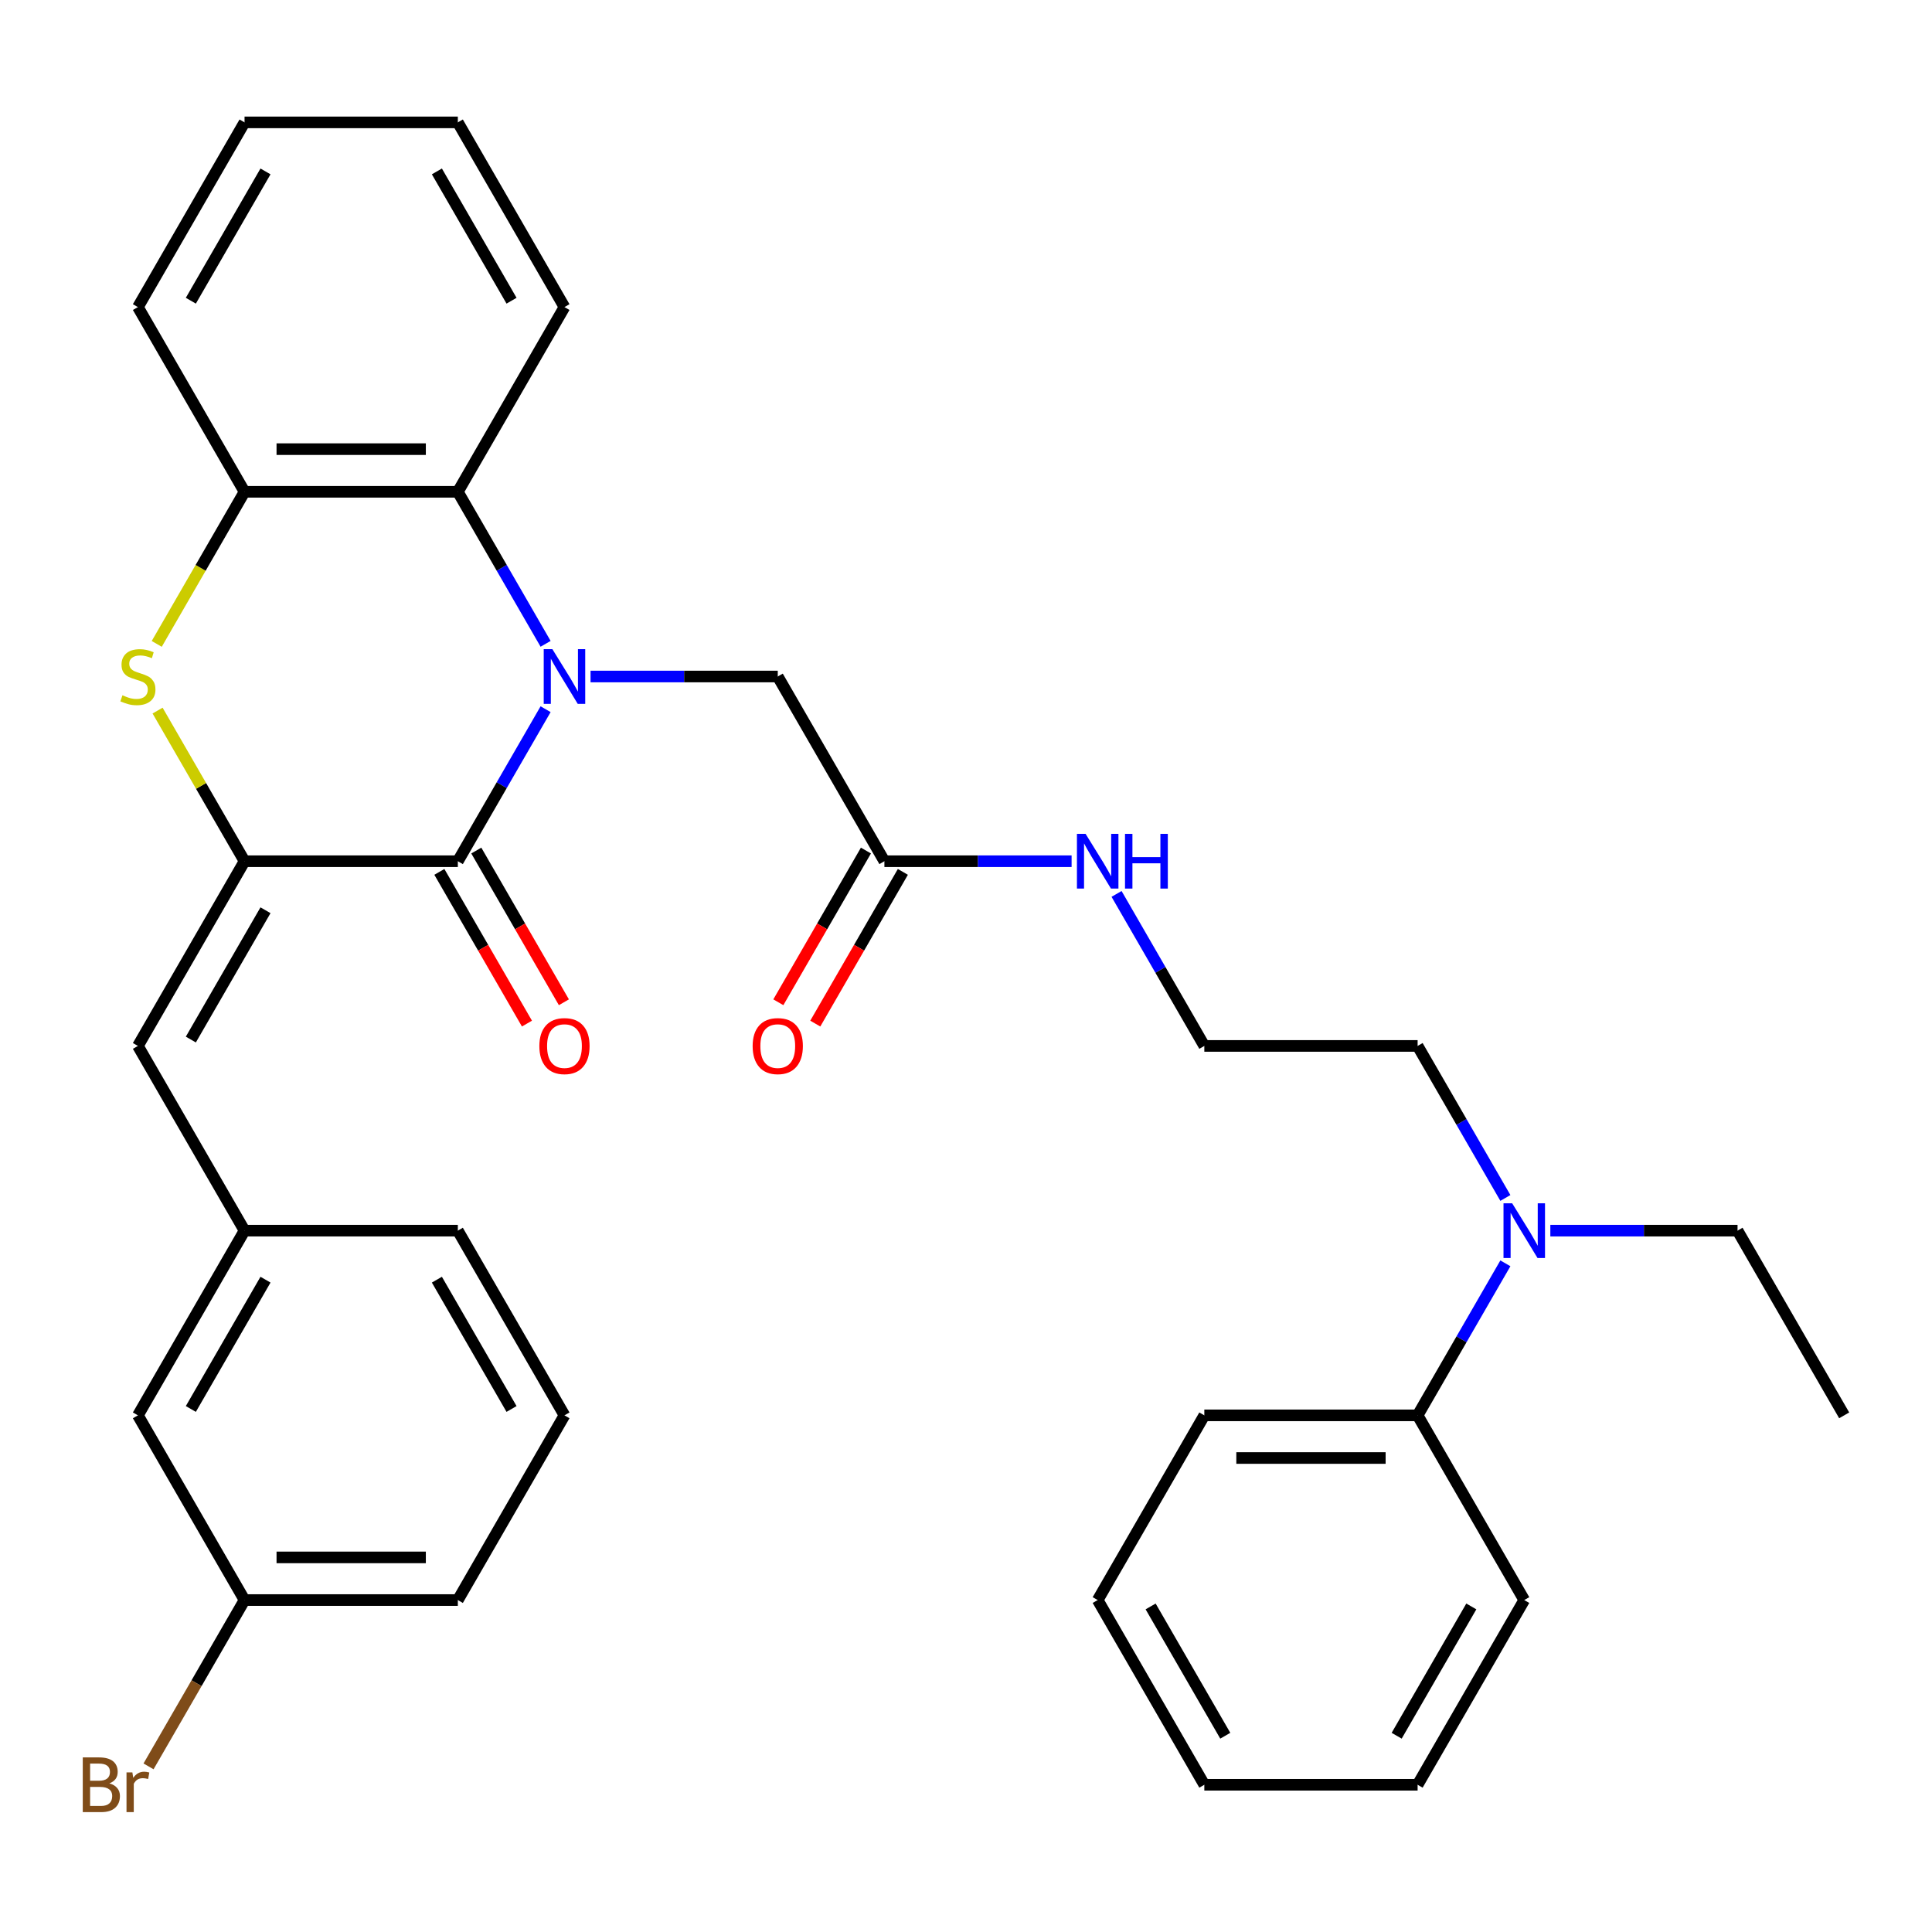 <?xml version='1.0' encoding='iso-8859-1'?>
<svg version='1.1' baseProfile='full'
              xmlns='http://www.w3.org/2000/svg'
                      xmlns:rdkit='http://www.rdkit.org/xml'
                      xmlns:xlink='http://www.w3.org/1999/xlink'
                  xml:space='preserve'
width='1000px' height='1000px' viewBox='0 0 1000 1000'>
<!-- END OF HEADER -->
<rect style='opacity:1.0;fill:#FFFFFF;stroke:none' width='1000' height='1000' x='0' y='0'> </rect>
<path class='bond-0' d='M 282.402,367.08 L 259.688,406.423' style='fill:none;fill-rule:evenodd;stroke:#0000FF;stroke-width:6px;stroke-linecap:butt;stroke-linejoin:miter;stroke-opacity:1' />
<path class='bond-0' d='M 259.688,406.423 L 236.973,445.766' style='fill:none;fill-rule:evenodd;stroke:#000000;stroke-width:6px;stroke-linecap:butt;stroke-linejoin:miter;stroke-opacity:1' />
<path class='bond-3' d='M 282.402,333.241 L 259.688,293.898' style='fill:none;fill-rule:evenodd;stroke:#0000FF;stroke-width:6px;stroke-linecap:butt;stroke-linejoin:miter;stroke-opacity:1' />
<path class='bond-3' d='M 259.688,293.898 L 236.973,254.555' style='fill:none;fill-rule:evenodd;stroke:#000000;stroke-width:6px;stroke-linecap:butt;stroke-linejoin:miter;stroke-opacity:1' />
<path class='bond-6' d='M 305.671,350.16 L 354.119,350.16' style='fill:none;fill-rule:evenodd;stroke:#0000FF;stroke-width:6px;stroke-linecap:butt;stroke-linejoin:miter;stroke-opacity:1' />
<path class='bond-6' d='M 354.119,350.16 L 402.567,350.16' style='fill:none;fill-rule:evenodd;stroke:#000000;stroke-width:6px;stroke-linecap:butt;stroke-linejoin:miter;stroke-opacity:1' />
<path class='bond-1' d='M 236.973,445.766 L 126.577,445.766' style='fill:none;fill-rule:evenodd;stroke:#000000;stroke-width:6px;stroke-linecap:butt;stroke-linejoin:miter;stroke-opacity:1' />
<path class='bond-8' d='M 227.413,451.286 L 250.081,490.549' style='fill:none;fill-rule:evenodd;stroke:#000000;stroke-width:6px;stroke-linecap:butt;stroke-linejoin:miter;stroke-opacity:1' />
<path class='bond-8' d='M 250.081,490.549 L 272.749,529.811' style='fill:none;fill-rule:evenodd;stroke:#FF0000;stroke-width:6px;stroke-linecap:butt;stroke-linejoin:miter;stroke-opacity:1' />
<path class='bond-8' d='M 246.534,440.246 L 269.202,479.509' style='fill:none;fill-rule:evenodd;stroke:#000000;stroke-width:6px;stroke-linecap:butt;stroke-linejoin:miter;stroke-opacity:1' />
<path class='bond-8' d='M 269.202,479.509 L 291.87,518.772' style='fill:none;fill-rule:evenodd;stroke:#FF0000;stroke-width:6px;stroke-linecap:butt;stroke-linejoin:miter;stroke-opacity:1' />
<path class='bond-5' d='M 126.577,445.766 L 71.379,541.371' style='fill:none;fill-rule:evenodd;stroke:#000000;stroke-width:6px;stroke-linecap:butt;stroke-linejoin:miter;stroke-opacity:1' />
<path class='bond-5' d='M 137.419,471.146 L 98.78,538.07' style='fill:none;fill-rule:evenodd;stroke:#000000;stroke-width:6px;stroke-linecap:butt;stroke-linejoin:miter;stroke-opacity:1' />
<path class='bond-33' d='M 126.577,445.766 L 104.071,406.783' style='fill:none;fill-rule:evenodd;stroke:#000000;stroke-width:6px;stroke-linecap:butt;stroke-linejoin:miter;stroke-opacity:1' />
<path class='bond-33' d='M 104.071,406.783 L 81.564,367.8' style='fill:none;fill-rule:evenodd;stroke:#CCCC00;stroke-width:6px;stroke-linecap:butt;stroke-linejoin:miter;stroke-opacity:1' />
<path class='bond-2' d='M 81.125,333.281 L 103.851,293.918' style='fill:none;fill-rule:evenodd;stroke:#CCCC00;stroke-width:6px;stroke-linecap:butt;stroke-linejoin:miter;stroke-opacity:1' />
<path class='bond-2' d='M 103.851,293.918 L 126.577,254.555' style='fill:none;fill-rule:evenodd;stroke:#000000;stroke-width:6px;stroke-linecap:butt;stroke-linejoin:miter;stroke-opacity:1' />
<path class='bond-4' d='M 236.973,254.555 L 126.577,254.555' style='fill:none;fill-rule:evenodd;stroke:#000000;stroke-width:6px;stroke-linecap:butt;stroke-linejoin:miter;stroke-opacity:1' />
<path class='bond-4' d='M 220.414,232.476 L 143.137,232.476' style='fill:none;fill-rule:evenodd;stroke:#000000;stroke-width:6px;stroke-linecap:butt;stroke-linejoin:miter;stroke-opacity:1' />
<path class='bond-18' d='M 236.973,254.555 L 292.171,158.949' style='fill:none;fill-rule:evenodd;stroke:#000000;stroke-width:6px;stroke-linecap:butt;stroke-linejoin:miter;stroke-opacity:1' />
<path class='bond-19' d='M 126.577,254.555 L 71.379,158.949' style='fill:none;fill-rule:evenodd;stroke:#000000;stroke-width:6px;stroke-linecap:butt;stroke-linejoin:miter;stroke-opacity:1' />
<path class='bond-9' d='M 71.379,541.371 L 126.577,636.977' style='fill:none;fill-rule:evenodd;stroke:#000000;stroke-width:6px;stroke-linecap:butt;stroke-linejoin:miter;stroke-opacity:1' />
<path class='bond-7' d='M 402.567,350.16 L 457.765,445.766' style='fill:none;fill-rule:evenodd;stroke:#000000;stroke-width:6px;stroke-linecap:butt;stroke-linejoin:miter;stroke-opacity:1' />
<path class='bond-11' d='M 448.204,440.246 L 425.536,479.509' style='fill:none;fill-rule:evenodd;stroke:#000000;stroke-width:6px;stroke-linecap:butt;stroke-linejoin:miter;stroke-opacity:1' />
<path class='bond-11' d='M 425.536,479.509 L 402.867,518.772' style='fill:none;fill-rule:evenodd;stroke:#FF0000;stroke-width:6px;stroke-linecap:butt;stroke-linejoin:miter;stroke-opacity:1' />
<path class='bond-11' d='M 467.325,451.286 L 444.657,490.549' style='fill:none;fill-rule:evenodd;stroke:#000000;stroke-width:6px;stroke-linecap:butt;stroke-linejoin:miter;stroke-opacity:1' />
<path class='bond-11' d='M 444.657,490.549 L 421.988,529.811' style='fill:none;fill-rule:evenodd;stroke:#FF0000;stroke-width:6px;stroke-linecap:butt;stroke-linejoin:miter;stroke-opacity:1' />
<path class='bond-13' d='M 457.765,445.766 L 506.213,445.766' style='fill:none;fill-rule:evenodd;stroke:#000000;stroke-width:6px;stroke-linecap:butt;stroke-linejoin:miter;stroke-opacity:1' />
<path class='bond-13' d='M 506.213,445.766 L 554.66,445.766' style='fill:none;fill-rule:evenodd;stroke:#0000FF;stroke-width:6px;stroke-linecap:butt;stroke-linejoin:miter;stroke-opacity:1' />
<path class='bond-14' d='M 126.577,636.977 L 71.379,732.583' style='fill:none;fill-rule:evenodd;stroke:#000000;stroke-width:6px;stroke-linecap:butt;stroke-linejoin:miter;stroke-opacity:1' />
<path class='bond-14' d='M 137.419,662.357 L 98.78,729.281' style='fill:none;fill-rule:evenodd;stroke:#000000;stroke-width:6px;stroke-linecap:butt;stroke-linejoin:miter;stroke-opacity:1' />
<path class='bond-23' d='M 126.577,636.977 L 236.973,636.977' style='fill:none;fill-rule:evenodd;stroke:#000000;stroke-width:6px;stroke-linecap:butt;stroke-linejoin:miter;stroke-opacity:1' />
<path class='bond-10' d='M 779.183,620.057 L 756.469,580.714' style='fill:none;fill-rule:evenodd;stroke:#0000FF;stroke-width:6px;stroke-linecap:butt;stroke-linejoin:miter;stroke-opacity:1' />
<path class='bond-10' d='M 756.469,580.714 L 733.754,541.371' style='fill:none;fill-rule:evenodd;stroke:#000000;stroke-width:6px;stroke-linecap:butt;stroke-linejoin:miter;stroke-opacity:1' />
<path class='bond-12' d='M 779.183,653.897 L 756.469,693.24' style='fill:none;fill-rule:evenodd;stroke:#0000FF;stroke-width:6px;stroke-linecap:butt;stroke-linejoin:miter;stroke-opacity:1' />
<path class='bond-12' d='M 756.469,693.24 L 733.754,732.583' style='fill:none;fill-rule:evenodd;stroke:#000000;stroke-width:6px;stroke-linecap:butt;stroke-linejoin:miter;stroke-opacity:1' />
<path class='bond-22' d='M 802.452,636.977 L 850.9,636.977' style='fill:none;fill-rule:evenodd;stroke:#0000FF;stroke-width:6px;stroke-linecap:butt;stroke-linejoin:miter;stroke-opacity:1' />
<path class='bond-22' d='M 850.9,636.977 L 899.348,636.977' style='fill:none;fill-rule:evenodd;stroke:#000000;stroke-width:6px;stroke-linecap:butt;stroke-linejoin:miter;stroke-opacity:1' />
<path class='bond-24' d='M 733.754,732.583 L 623.358,732.583' style='fill:none;fill-rule:evenodd;stroke:#000000;stroke-width:6px;stroke-linecap:butt;stroke-linejoin:miter;stroke-opacity:1' />
<path class='bond-24' d='M 717.195,754.662 L 639.918,754.662' style='fill:none;fill-rule:evenodd;stroke:#000000;stroke-width:6px;stroke-linecap:butt;stroke-linejoin:miter;stroke-opacity:1' />
<path class='bond-25' d='M 733.754,732.583 L 788.952,828.188' style='fill:none;fill-rule:evenodd;stroke:#000000;stroke-width:6px;stroke-linecap:butt;stroke-linejoin:miter;stroke-opacity:1' />
<path class='bond-17' d='M 577.929,462.686 L 600.644,502.029' style='fill:none;fill-rule:evenodd;stroke:#0000FF;stroke-width:6px;stroke-linecap:butt;stroke-linejoin:miter;stroke-opacity:1' />
<path class='bond-17' d='M 600.644,502.029 L 623.358,541.371' style='fill:none;fill-rule:evenodd;stroke:#000000;stroke-width:6px;stroke-linecap:butt;stroke-linejoin:miter;stroke-opacity:1' />
<path class='bond-15' d='M 71.379,732.583 L 126.577,828.188' style='fill:none;fill-rule:evenodd;stroke:#000000;stroke-width:6px;stroke-linecap:butt;stroke-linejoin:miter;stroke-opacity:1' />
<path class='bond-16' d='M 126.577,828.188 L 101.727,871.231' style='fill:none;fill-rule:evenodd;stroke:#000000;stroke-width:6px;stroke-linecap:butt;stroke-linejoin:miter;stroke-opacity:1' />
<path class='bond-16' d='M 101.727,871.231 L 76.876,914.274' style='fill:none;fill-rule:evenodd;stroke:#7F4C19;stroke-width:6px;stroke-linecap:butt;stroke-linejoin:miter;stroke-opacity:1' />
<path class='bond-35' d='M 126.577,828.188 L 236.973,828.188' style='fill:none;fill-rule:evenodd;stroke:#000000;stroke-width:6px;stroke-linecap:butt;stroke-linejoin:miter;stroke-opacity:1' />
<path class='bond-35' d='M 143.137,806.109 L 220.414,806.109' style='fill:none;fill-rule:evenodd;stroke:#000000;stroke-width:6px;stroke-linecap:butt;stroke-linejoin:miter;stroke-opacity:1' />
<path class='bond-20' d='M 623.358,541.371 L 733.754,541.371' style='fill:none;fill-rule:evenodd;stroke:#000000;stroke-width:6px;stroke-linecap:butt;stroke-linejoin:miter;stroke-opacity:1' />
<path class='bond-28' d='M 292.171,158.949 L 236.973,63.344' style='fill:none;fill-rule:evenodd;stroke:#000000;stroke-width:6px;stroke-linecap:butt;stroke-linejoin:miter;stroke-opacity:1' />
<path class='bond-28' d='M 264.77,155.648 L 226.132,88.724' style='fill:none;fill-rule:evenodd;stroke:#000000;stroke-width:6px;stroke-linecap:butt;stroke-linejoin:miter;stroke-opacity:1' />
<path class='bond-34' d='M 71.379,158.949 L 126.577,63.344' style='fill:none;fill-rule:evenodd;stroke:#000000;stroke-width:6px;stroke-linecap:butt;stroke-linejoin:miter;stroke-opacity:1' />
<path class='bond-34' d='M 98.78,155.648 L 137.419,88.724' style='fill:none;fill-rule:evenodd;stroke:#000000;stroke-width:6px;stroke-linecap:butt;stroke-linejoin:miter;stroke-opacity:1' />
<path class='bond-21' d='M 292.171,732.583 L 236.973,636.977' style='fill:none;fill-rule:evenodd;stroke:#000000;stroke-width:6px;stroke-linecap:butt;stroke-linejoin:miter;stroke-opacity:1' />
<path class='bond-21' d='M 264.77,729.281 L 226.132,662.357' style='fill:none;fill-rule:evenodd;stroke:#000000;stroke-width:6px;stroke-linecap:butt;stroke-linejoin:miter;stroke-opacity:1' />
<path class='bond-26' d='M 292.171,732.583 L 236.973,828.188' style='fill:none;fill-rule:evenodd;stroke:#000000;stroke-width:6px;stroke-linecap:butt;stroke-linejoin:miter;stroke-opacity:1' />
<path class='bond-27' d='M 899.348,636.977 L 954.545,732.583' style='fill:none;fill-rule:evenodd;stroke:#000000;stroke-width:6px;stroke-linecap:butt;stroke-linejoin:miter;stroke-opacity:1' />
<path class='bond-31' d='M 623.358,732.583 L 568.16,828.188' style='fill:none;fill-rule:evenodd;stroke:#000000;stroke-width:6px;stroke-linecap:butt;stroke-linejoin:miter;stroke-opacity:1' />
<path class='bond-30' d='M 788.952,828.188 L 733.754,923.794' style='fill:none;fill-rule:evenodd;stroke:#000000;stroke-width:6px;stroke-linecap:butt;stroke-linejoin:miter;stroke-opacity:1' />
<path class='bond-30' d='M 761.551,831.489 L 722.913,898.413' style='fill:none;fill-rule:evenodd;stroke:#000000;stroke-width:6px;stroke-linecap:butt;stroke-linejoin:miter;stroke-opacity:1' />
<path class='bond-29' d='M 236.973,63.344 L 126.577,63.344' style='fill:none;fill-rule:evenodd;stroke:#000000;stroke-width:6px;stroke-linecap:butt;stroke-linejoin:miter;stroke-opacity:1' />
<path class='bond-32' d='M 733.754,923.794 L 623.358,923.794' style='fill:none;fill-rule:evenodd;stroke:#000000;stroke-width:6px;stroke-linecap:butt;stroke-linejoin:miter;stroke-opacity:1' />
<path class='bond-36' d='M 568.16,828.188 L 623.358,923.794' style='fill:none;fill-rule:evenodd;stroke:#000000;stroke-width:6px;stroke-linecap:butt;stroke-linejoin:miter;stroke-opacity:1' />
<path class='bond-36' d='M 595.561,831.489 L 634.2,898.413' style='fill:none;fill-rule:evenodd;stroke:#000000;stroke-width:6px;stroke-linecap:butt;stroke-linejoin:miter;stroke-opacity:1' />
<path  class='atom-0' d='M 285.911 336
L 295.191 351
Q 296.111 352.48, 297.591 355.16
Q 299.071 357.84, 299.151 358
L 299.151 336
L 302.911 336
L 302.911 364.32
L 299.031 364.32
L 289.071 347.92
Q 287.911 346, 286.671 343.8
Q 285.471 341.6, 285.111 340.92
L 285.111 364.32
L 281.431 364.32
L 281.431 336
L 285.911 336
' fill='#0000FF'/>
<path  class='atom-3' d='M 63.38 359.88
Q 63.7 360, 65.019 360.56
Q 66.34 361.12, 67.779 361.48
Q 69.26 361.8, 70.7 361.8
Q 73.379 361.8, 74.939 360.52
Q 76.499 359.2, 76.499 356.92
Q 76.499 355.36, 75.7 354.4
Q 74.939 353.44, 73.74 352.92
Q 72.54 352.4, 70.54 351.8
Q 68.019 351.04, 66.499 350.32
Q 65.019 349.6, 63.94 348.08
Q 62.9 346.56, 62.9 344
Q 62.9 340.44, 65.299 338.24
Q 67.74 336.04, 72.54 336.04
Q 75.82 336.04, 79.54 337.6
L 78.62 340.68
Q 75.219 339.28, 72.659 339.28
Q 69.9 339.28, 68.379 340.44
Q 66.859 341.56, 66.9 343.52
Q 66.9 345.04, 67.659 345.96
Q 68.46 346.88, 69.579 347.4
Q 70.74 347.92, 72.659 348.52
Q 75.219 349.32, 76.74 350.12
Q 78.26 350.92, 79.34 352.56
Q 80.46 354.16, 80.46 356.92
Q 80.46 360.84, 77.82 362.96
Q 75.219 365.04, 70.859 365.04
Q 68.34 365.04, 66.419 364.48
Q 64.54 363.96, 62.3 363.04
L 63.38 359.88
' fill='#CCCC00'/>
<path  class='atom-9' d='M 279.171 541.451
Q 279.171 534.651, 282.531 530.851
Q 285.891 527.051, 292.171 527.051
Q 298.451 527.051, 301.811 530.851
Q 305.171 534.651, 305.171 541.451
Q 305.171 548.331, 301.771 552.251
Q 298.371 556.131, 292.171 556.131
Q 285.931 556.131, 282.531 552.251
Q 279.171 548.371, 279.171 541.451
M 292.171 552.931
Q 296.491 552.931, 298.811 550.051
Q 301.171 547.131, 301.171 541.451
Q 301.171 535.891, 298.811 533.091
Q 296.491 530.251, 292.171 530.251
Q 287.851 530.251, 285.491 533.051
Q 283.171 535.851, 283.171 541.451
Q 283.171 547.171, 285.491 550.051
Q 287.851 552.931, 292.171 552.931
' fill='#FF0000'/>
<path  class='atom-11' d='M 782.692 622.817
L 791.972 637.817
Q 792.892 639.297, 794.372 641.977
Q 795.852 644.657, 795.932 644.817
L 795.932 622.817
L 799.692 622.817
L 799.692 651.137
L 795.812 651.137
L 785.852 634.737
Q 784.692 632.817, 783.452 630.617
Q 782.252 628.417, 781.892 627.737
L 781.892 651.137
L 778.212 651.137
L 778.212 622.817
L 782.692 622.817
' fill='#0000FF'/>
<path  class='atom-12' d='M 389.567 541.451
Q 389.567 534.651, 392.927 530.851
Q 396.287 527.051, 402.567 527.051
Q 408.847 527.051, 412.207 530.851
Q 415.567 534.651, 415.567 541.451
Q 415.567 548.331, 412.167 552.251
Q 408.767 556.131, 402.567 556.131
Q 396.327 556.131, 392.927 552.251
Q 389.567 548.371, 389.567 541.451
M 402.567 552.931
Q 406.887 552.931, 409.207 550.051
Q 411.567 547.131, 411.567 541.451
Q 411.567 535.891, 409.207 533.091
Q 406.887 530.251, 402.567 530.251
Q 398.247 530.251, 395.887 533.051
Q 393.567 535.851, 393.567 541.451
Q 393.567 547.171, 395.887 550.051
Q 398.247 552.931, 402.567 552.931
' fill='#FF0000'/>
<path  class='atom-14' d='M 561.9 431.606
L 571.18 446.606
Q 572.1 448.086, 573.58 450.766
Q 575.06 453.446, 575.14 453.606
L 575.14 431.606
L 578.9 431.606
L 578.9 459.926
L 575.02 459.926
L 565.06 443.526
Q 563.9 441.606, 562.66 439.406
Q 561.46 437.206, 561.1 436.526
L 561.1 459.926
L 557.42 459.926
L 557.42 431.606
L 561.9 431.606
' fill='#0000FF'/>
<path  class='atom-14' d='M 582.3 431.606
L 586.14 431.606
L 586.14 443.646
L 600.62 443.646
L 600.62 431.606
L 604.46 431.606
L 604.46 459.926
L 600.62 459.926
L 600.62 446.846
L 586.14 446.846
L 586.14 459.926
L 582.3 459.926
L 582.3 431.606
' fill='#0000FF'/>
<path  class='atom-17' d='M 56.599 923.074
Q 59.319 923.834, 60.679 925.514
Q 62.08 927.154, 62.08 929.594
Q 62.08 933.514, 59.559 935.754
Q 57.08 937.954, 52.359 937.954
L 42.84 937.954
L 42.84 909.634
L 51.2 909.634
Q 56.039 909.634, 58.48 911.594
Q 60.919 913.554, 60.919 917.154
Q 60.919 921.434, 56.599 923.074
M 46.639 912.834
L 46.639 921.714
L 51.2 921.714
Q 53.999 921.714, 55.44 920.594
Q 56.919 919.434, 56.919 917.154
Q 56.919 912.834, 51.2 912.834
L 46.639 912.834
M 52.359 934.754
Q 55.12 934.754, 56.599 933.434
Q 58.08 932.114, 58.08 929.594
Q 58.08 927.274, 56.44 926.114
Q 54.84 924.914, 51.76 924.914
L 46.639 924.914
L 46.639 934.754
L 52.359 934.754
' fill='#7F4C19'/>
<path  class='atom-17' d='M 68.519 917.394
L 68.96 920.234
Q 71.12 917.034, 74.639 917.034
Q 75.76 917.034, 77.279 917.434
L 76.68 920.794
Q 74.96 920.394, 73.999 920.394
Q 72.32 920.394, 71.2 921.074
Q 70.12 921.714, 69.24 923.274
L 69.24 937.954
L 65.48 937.954
L 65.48 917.394
L 68.519 917.394
' fill='#7F4C19'/>
</svg>
